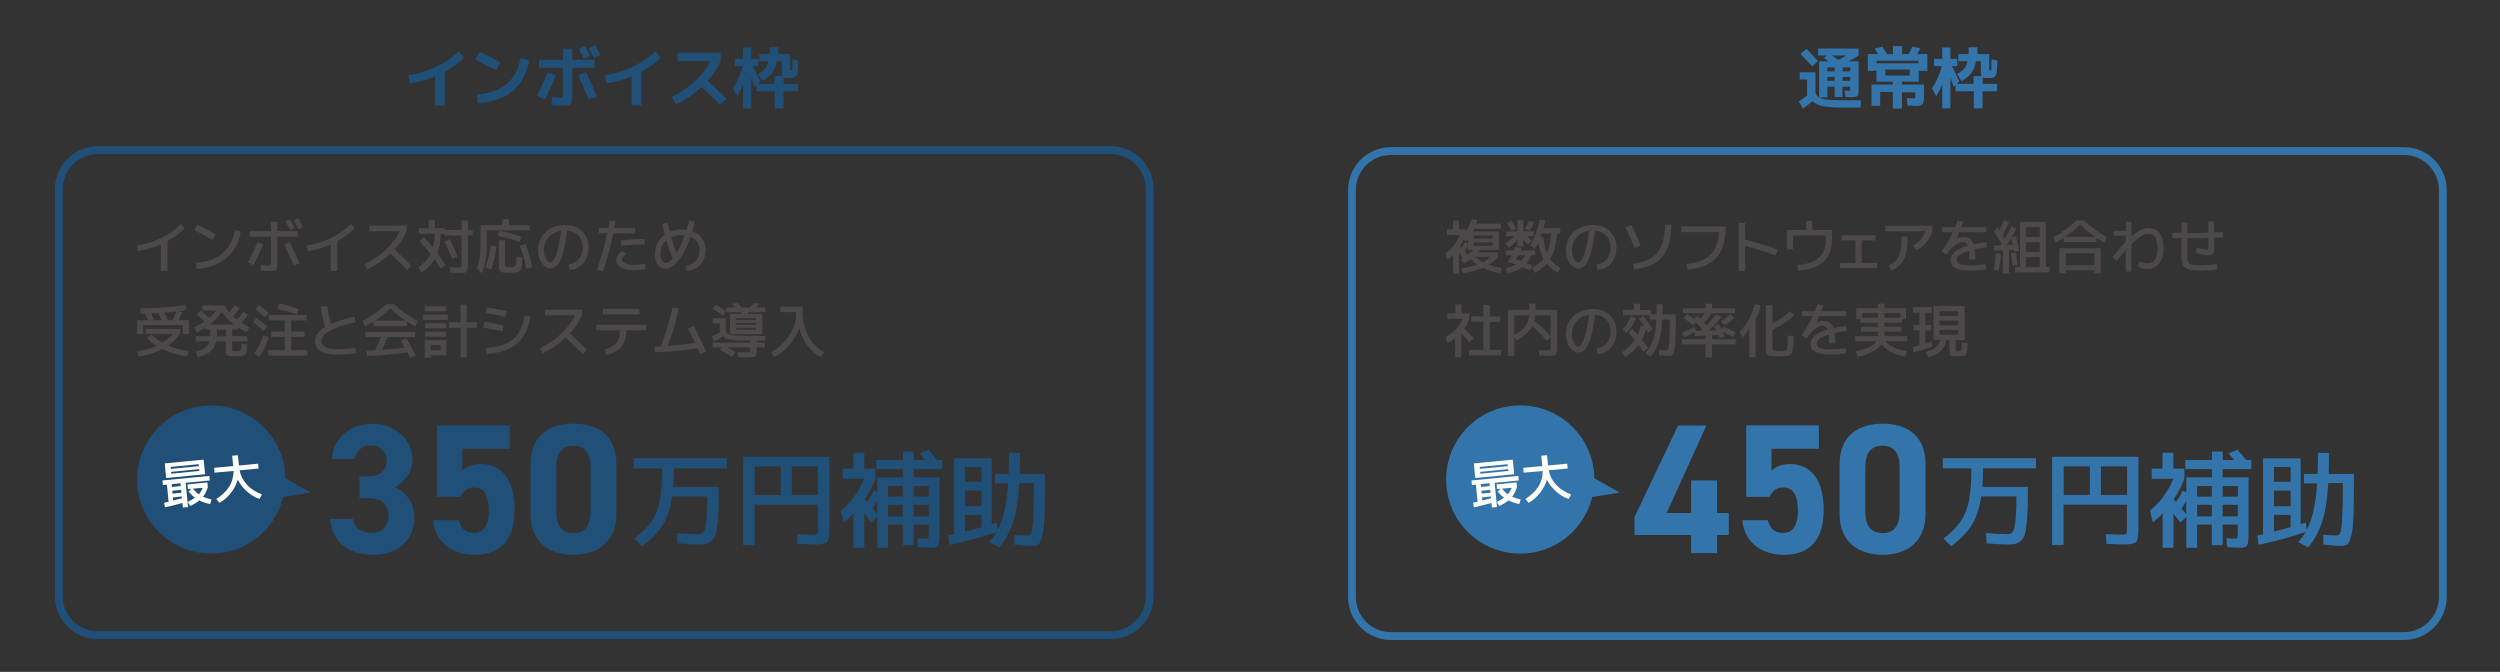 <?xml version="1.0" encoding="UTF-8"?> <svg xmlns="http://www.w3.org/2000/svg" xmlns:xlink="http://www.w3.org/1999/xlink" version="1.1" id="レイヤー_2" x="0px" y="0px" viewBox="0 0 1920 516" style="enable-background:new 0 0 1920 516;" xml:space="preserve"><rect x="0" y="0" width="1920" height="516" fill="#333333" stroke="none"/> <style type="text/css"> .st0{fill:#205078;} .st1{fill:none;stroke:#205078;stroke-width:6;stroke-miterlimit:10;} .st2{fill:none;stroke:#3374AB;stroke-width:6;stroke-miterlimit:10;} .st3{fill:#4C4948;} .st4{fill:#3374AB;} .st5{fill:#FFFFFF;} </style> <path class="st0" d="M238.7,378.3l-19.5-10.9c-0.1-4.1-0.6-8.3-1.6-12.5c-7.4-30.6-38.1-49.3-68.7-42s-49.3,38.1-42,68.7 c7.4,30.6,38.1,49.3,68.7,42c21.4-5.2,37-21.8,41.9-41.9L238.7,378.3z"></path> <path class="st1" d="M853,487.8H75.2c-16.6,0-30-13.4-30-30V145.3c0-16.6,13.4-30,30-30H853c16.6,0,30,13.4,30,30v312.5 C883,474.4,869.6,487.8,853,487.8z"></path> <path class="st2" d="M1846.1,488.5h-777.8c-16.6,0-30-13.4-30-30V146c0-16.6,13.4-30,30-30h777.8c16.6,0,30,13.4,30,30v312.5 C1876.1,475,1862.7,488.5,1846.1,488.5z"></path> <g> <path class="st0" d="M313.7,57.7c7.3-1,14.4-3.1,21.3-6.4c6.9-3.3,12.7-7.3,17.3-11.9l4.2,4.9c-4,4-9,7.6-14.9,10.8v25.8h-7.4V58.6 c-6.3,2.7-12.8,4.5-19.4,5.4L313.7,57.7z"></path> <path class="st0" d="M365.1,45.9l3.3-6.2c5.2,2.5,10.5,5.3,16,8.3l-3.4,6.1C376.4,51.5,371.1,48.8,365.1,45.9z M399.9,44.6l6.5,1.5 c-1.8,10.2-6,18.1-12.4,23.6s-15.4,8.7-26.8,9.7l-1-6.7c10-1,17.6-3.7,23-8.2C394.5,60,398.1,53.4,399.9,44.6z"></path> <path class="st0" d="M420.5,55.7l6.3,2c-2.6,6.7-5.4,12.9-8.2,18.6l-6.1-2.6C415.4,67.8,418.1,61.7,420.5,55.7z M414.1,45.9h18.3 v-8.4h7.1v8.4h17.2V52h-17.2v21.5c0,3.4-0.4,5.6-1.3,6.4c-0.8,0.9-2.9,1.3-6.3,1.3c-2.1,0-4.9-0.2-8.3-0.6l0.5-6.1 c2.9,0.3,5,0.5,6.2,0.5c1,0,1.6-0.1,1.7-0.3c0.2-0.2,0.3-0.9,0.3-2.1V52h-18.3V45.9z M444,57.8l6.1-2.4c2.9,6.1,5.7,12.3,8.3,18.7 l-6.2,2.3C449.8,70.8,447.1,64.5,444,57.8z M453.2,42.9l-4.8,2.3c-1.1-2.2-2.4-4.7-4-7.4l4.9-2.5C450.7,37.9,452,40.5,453.2,42.9z M461.2,42.2l-4.9,2.4c-1.9-3.6-3.2-6.1-4.1-7.6l5-2.5C458.7,37.4,460.1,40,461.2,42.2z"></path> <path class="st0" d="M464.6,57.7c7.3-1,14.4-3.1,21.3-6.4c6.9-3.3,12.7-7.3,17.3-11.9l4.2,4.9c-4,4-9,7.6-14.9,10.8v25.8h-7.4V58.6 c-6.3,2.7-12.8,4.5-19.4,5.4L464.6,57.7z"></path> <path class="st0" d="M520.4,46.9v-6.4h33v6.4c-2.4,5.4-5.7,10.4-10,15.2c5.5,5,10.3,9.5,14.4,13.6l-4.7,4.7c-5-5-9.8-9.5-14.3-13.6 c-6,5.5-12.6,10-19.8,13.3l-3.1-5.7c6.9-3.4,12.9-7.4,17.9-12.1c5-4.7,9-9.8,11.9-15.4H520.4z"></path> <path class="st0" d="M582.3,45.1v5.7h-4.1c2.5,5,4.3,8.9,5.6,11.7l-1.9,1.9h12.9v-6h6c-0.2-0.6-0.4-2.1-0.4-4.5v-6.9h-3.8 c-0.8,6.7-4.5,11.8-11.1,15.3l-3.4-5.5c2.3-1.1,4.1-2.5,5.5-4.2c1.4-1.7,2.2-3.6,2.4-5.6h-6.9v-5.5h7.9v-5.2h6.8v5.2h9v11.9 c0,0.3,0,0.5,0.1,0.6s0.1,0.2,0.2,0.2c0.1,0,0.3,0,0.5,0c0.5,0,0.8-0.4,0.9-1.1c0.1-0.7,0.1-3.2,0.1-7.5l4.4,0.8 c0,1.9-0.1,3.4-0.1,4.4c0,1-0.1,2.1-0.2,3.3c-0.1,1.1-0.2,2-0.3,2.4c-0.1,0.5-0.3,1-0.6,1.5s-0.6,0.9-0.8,1.1 c-0.2,0.2-0.6,0.3-1.3,0.5c-0.6,0.2-1.1,0.3-1.6,0.3c-0.5,0-1.2,0-2.1,0c-2.2,0-3.6-0.1-4.2-0.4v4.9h11.1v5.7h-11.2v13.1h-6.7V70.1 h-14v-4.9l-1.4,1.4c-0.2-0.6-0.6-1.6-1.2-3.2s-1.1-2.8-1.4-3.6v23.4h-6.3V64.7c-1.4,3.6-2.9,6.7-4.6,9.1l-3.2-5.9 c3.6-5.7,6.1-11.4,7.5-17.1h-6v-5.6h6.3v-8.7h6.3v8.7H582.3z"></path> </g> <g> <path class="st3" d="M105.2,188.5c6.4-0.9,12.7-2.8,18.7-5.8c6.1-3,11.1-6.5,15-10.6l2.9,3.3c-3.5,3.6-7.9,6.9-13.2,9.8v22.9h-5.1 v-20.4c-5.9,2.6-11.8,4.3-17.7,5.2L105.2,188.5z"></path> <path class="st3" d="M149.4,176.8l2.2-4.2c5.1,2.5,9.7,4.9,13.9,7.4l-2.4,4.2C158.1,181.3,153.5,178.8,149.4,176.8z M180.4,176.8 l4.5,0.9c-3.1,17.5-14.3,27.1-33.8,28.9l-0.7-4.6c8.8-0.8,15.6-3.3,20.4-7.4S178.8,184.6,180.4,176.8z"></path> <path class="st3" d="M197.7,186.2l4.4,1.5c-2.2,5.4-4.7,10.7-7.5,15.9l-4.3-2C193.1,196.6,195.5,191.5,197.7,186.2z M208.1,181.8 h-16.4v-4.3h16.4v-7.2h5v7.2h15.5v4.3h-15.5v20.4c0,2.6-0.4,4.3-1.1,5c-0.7,0.7-2.3,1-4.9,1c-2.1,0-4.5-0.2-7.2-0.6l0.5-4.2 c2.3,0.3,4.2,0.5,5.7,0.5c1,0,1.5-0.1,1.7-0.3s0.2-0.9,0.2-2.1V181.8z M218.2,187.8l4.4-1.8c2.7,5.4,5.2,10.8,7.4,16.1l-4.4,1.8 C223.2,198.3,220.8,192.9,218.2,187.8z M219.2,170l3.4-1.7c1.3,2.2,2.5,4.4,3.6,6.7l-3.3,1.7C221.8,174.5,220.6,172.3,219.2,170z M225.6,169.3l3.4-1.7c1.4,2.4,2.7,4.7,3.7,6.8l-3.4,1.7C228.5,174.4,227.2,172.1,225.6,169.3z"></path> <path class="st3" d="M235.7,188.5c6.4-0.9,12.7-2.8,18.7-5.8c6.1-3,11.1-6.5,15-10.6l2.9,3.3c-3.5,3.6-7.9,6.9-13.2,9.8v22.9h-5.1 v-20.4c-5.9,2.6-11.8,4.3-17.7,5.2L235.7,188.5z"></path> <path class="st3" d="M283.8,177.6v-4.4h28.5v4.4c-2.1,4.9-5.2,9.6-9.3,14c4.5,4.1,8.9,8.3,13,12.6l-3.3,3.2 c-4.3-4.4-8.7-8.6-12.9-12.6c-5.3,4.9-11.2,9-17.8,12.2l-2.1-3.9c6.4-3.2,11.9-7.1,16.5-11.4c4.6-4.4,8.2-9.1,10.6-14.1H283.8z"></path> <path class="st3" d="M322.2,185.3l3.3-3.1c2.4,2.4,4.8,5,7,7.8c0.7-2.7,1.2-6.2,1.4-10.5h-12.3v-4.2h7.6V169h4.8v6.3h7.6v1.3h12.9 v-7.3h4.9v7.3h3.6v4.2h-3.6v22.3c0,1.6-0.1,2.8-0.2,3.6c-0.1,0.7-0.4,1.4-0.9,1.9c-0.5,0.5-1.2,0.8-1.9,0.9c-0.8,0.1-2,0.1-3.6,0.1 c-2,0-4.4-0.1-7-0.2l-0.3-4.2c2.9,0.1,5.1,0.2,6.4,0.3c1.3,0,2-0.1,2.2-0.3c0.2-0.2,0.4-0.9,0.4-2v-22.3h-13.2v-1.3h-2.8 c-0.2,5.8-1.1,10.8-2.6,14.9c1.9,2.6,4,5.6,6.3,9l-3.5,2.8c-1.5-2.3-3.1-4.7-4.9-7.2c-2.2,3.7-5.5,7.2-9.9,10.2l-2.7-3.9 c4.4-3.2,7.6-6.6,9.5-10.4C327.8,191.3,325,188.1,322.2,185.3z M345.3,183.7c2.3,4.3,4.3,8.8,6,13.5l-4.2,1.7 c-1.7-4.7-3.7-9.1-6-13.2L345.3,183.7z"></path> <path class="st3" d="M406.9,177h-33v11.5c0,9.1-1.4,16.2-4.2,21.3l-3.6-3.9c1.1-2.4,1.9-5.1,2.3-8.2c0.5-3.1,0.7-7.2,0.7-12.4 v-12.3h16.8v-4.6h5v4.6h16V177z M372.9,205.2c1.7-4.6,3.1-10.2,4-16.7l4.4,0.9c-0.9,6.9-2.3,12.8-4.2,17.6L372.9,205.2z M382.2,181.3l1.3-3.9c5.6,0.8,11.2,2.3,16.9,4.6l-1.6,3.9C393.9,183.9,388.3,182.4,382.2,181.3z M387.9,184.6v18.8 c0,0.9,0.2,1.4,0.5,1.6c0.3,0.2,1.4,0.2,3.2,0.2c0.7,0,1.3,0,1.6,0c0.3,0,0.7-0.1,1.1-0.2s0.7-0.2,0.9-0.2c0.1,0,0.3-0.2,0.5-0.6 c0.2-0.4,0.3-0.7,0.4-0.9c0-0.3,0.1-0.8,0.2-1.5s0.2-1.4,0.2-2s0-1.5,0.1-2.7l4.6,0.5c-0.1,1.6-0.1,2.9-0.2,3.8 c0,0.9-0.1,1.8-0.3,2.8c-0.2,1-0.3,1.7-0.5,2.1c-0.1,0.4-0.4,0.9-0.8,1.4c-0.4,0.5-0.8,0.8-1.1,1s-0.9,0.3-1.7,0.5 c-0.8,0.1-1.5,0.2-2.2,0.2c-0.7,0-1.7,0-3,0c-2,0-3.5,0-4.5-0.1s-1.8-0.3-2.4-0.7c-0.6-0.4-1-0.9-1.1-1.5c-0.1-0.6-0.2-1.5-0.2-2.7 v-19.8H387.9z M399.3,188.8l4.4-1.3c2,5.3,3.7,11.2,5.1,17.7l-4.5,1.2C403,200.1,401.4,194.2,399.3,188.8z"></path> <path class="st3" d="M436.7,203c3.5-0.4,6.2-1.8,8-4.1c1.9-2.3,2.8-5.4,2.8-9.2c0-3.5-1.1-6.4-3.3-8.7c-2.2-2.3-5.1-3.6-8.6-3.9 c-0.7,5.8-1.5,10.6-2.5,14.6c-0.9,3.9-2,6.9-3.1,9c-1.2,2-2.3,3.5-3.5,4.3c-1.2,0.8-2.5,1.2-4,1.2c-2.3,0-4.4-1.4-6.4-4.1 s-2.9-6-2.9-9.9c0-5.7,2-10.4,5.9-14c3.9-3.6,9-5.4,15.3-5.4c5.1,0,9.3,1.6,12.6,4.8s5,7.2,5,12.2c0,5.1-1.3,9.2-3.9,12.3 c-2.6,3.1-6.1,4.9-10.5,5.3L436.7,203z M430.9,177.3c-4,0.6-7.2,2.3-9.6,5c-2.4,2.7-3.6,6-3.6,9.9c0,2.5,0.5,4.7,1.6,6.6 c1.1,1.9,2.1,2.8,3.1,2.8c0.5,0,1-0.2,1.5-0.6c0.5-0.4,1.1-1.2,1.7-2.3c0.7-1.1,1.3-2.6,1.9-4.3s1.2-4.1,1.8-7.1 C429.9,184.4,430.4,181.1,430.9,177.3z"></path> <path class="st3" d="M459.9,179.1v-4h7.3c0.5-2.5,0.8-4.4,1.1-5.7l4.5,0.4c-0.1,0.5-0.2,1-0.3,1.7c-0.1,0.6-0.2,1.3-0.4,2 c-0.1,0.7-0.2,1.3-0.3,1.7h16.1v4H471c-2,10.1-4.7,19.9-8,29.3l-4.5-1.1c3.1-9.1,5.7-18.5,7.8-28.3H459.9z M477.9,192.6l3,2.7 c-1.2,1-2,1.7-2.5,2.3c-0.4,0.6-0.7,1.1-0.7,1.6c0,1.2,0.8,2.2,2.4,3c1.6,0.8,3.7,1.2,6.4,1.2c2.8,0,5.8-0.3,9-0.9l0.5,4.1 c-3.2,0.6-6.3,0.9-9.5,0.9c-4,0-7.3-0.7-9.7-2.2s-3.6-3.3-3.6-5.6C473.2,197.4,474.8,195,477.9,192.6z M495.1,187.7 c-6.2,0-12.2,0.4-18.1,1.1l-0.3-4.1c6-0.8,12.1-1.1,18.4-1.1V187.7z"></path> <path class="st3" d="M529.4,169.3l4.3,0.9c-0.7,2.9-1.4,5.3-2,7.3c3.2,1.2,5.7,3.1,7.5,5.6c1.8,2.5,2.7,5.5,2.7,8.8 c0,4.6-1.3,8.3-3.8,11.2c-2.5,2.8-6.1,4.5-10.6,5.1l-1.1-4.1c3.5-0.4,6.2-1.7,8.1-3.8c1.9-2.1,2.9-4.9,2.9-8.3 c0-2.3-0.6-4.3-1.9-6.1c-1.2-1.8-3-3.1-5.2-4c-2.9,8.2-6,14.3-9.5,18.4c-3.4,4.1-6.7,6.1-9.9,6.1c-2.2,0-4.1-1-5.6-3 c-1.5-2-2.3-4.8-2.3-8.4c0-3.1,0.7-6,2-8.5s3.2-4.7,5.6-6.4c-0.6-2-1.2-4.7-2-8.1l4.3-0.9c0.5,2.5,1.1,4.7,1.6,6.8 c2.7-1.1,5.6-1.7,8.8-1.7c1.5,0,2.8,0.1,4.1,0.3C528,174.3,528.7,171.9,529.4,169.3z M511.8,184.5c-3.1,2.7-4.6,6.2-4.6,10.4 c0,2.3,0.4,4,1.2,5.2c0.8,1.2,1.8,1.8,2.9,1.8c1.5,0,3.3-1.1,5.2-3.3C514.7,193.8,513.1,189.1,511.8,184.5z M525.8,180.8 c-0.8-0.1-1.7-0.2-2.6-0.2c-2.7,0-5.3,0.5-7.6,1.5c1.4,5,2.7,9.1,3.8,12.3C521.8,190.9,523.9,186.3,525.8,180.8z"></path> <path class="st3" d="M112.8,259.5l3.6-2.6c2.3,2.4,5,4.5,8.3,6.3c3.3-2,6-4.2,8.1-6.8h-20.8v-3.8h26.2v3.8c-2.4,3.5-5.4,6.5-9,9 c4.9,2.1,10.2,3.5,16,4.4l-1.5,4c-6.8-0.9-13.1-2.8-18.9-5.7c-5.1,2.7-11.1,4.6-18,5.7l-1.5-4c5.3-0.7,10.3-2.1,15-4.2 C117.4,263.8,114.9,261.8,112.8,259.5z M140.3,249.6h-30.3v6.9h-4.7v-10.6h8.5c-0.8-1.8-1.6-3.5-2.5-5.1h-3.3l-0.5-4 c14.5,0,26-0.9,34.7-2.8l1.1,4c-2.2,0.5-4.4,0.8-6.5,1.1l3,0.7c-0.8,2.2-1.7,4.2-2.6,6.1h7.9v10.6h-4.7V249.6z M124.1,245.9 c-0.9-2-1.7-3.8-2.5-5.4c-2.4,0.1-4.2,0.2-5.6,0.2c0.8,1.5,1.6,3.2,2.4,5.2H124.1z M132.5,245.9c1.1-2.2,2.1-4.4,2.9-6.6 c-3.1,0.4-6.2,0.7-9.2,0.9c0.9,1.8,1.8,3.7,2.6,5.7H132.5z"></path> <path class="st3" d="M161.8,253.1h-4.1v-1.5c-1.9,1.3-4.1,2.6-6.5,3.8l-2-4c2.9-1.5,5.5-3,7.9-4.6c-1.8-1.7-3.9-3.5-6.1-5.4 l3.2-3.1c2.1,1.8,4.2,3.7,6.5,5.8c2.1-1.7,3.8-3.6,5.3-5.6h-10.5v-3.9h17c0.8,1.6,2,3.4,3.5,5.2c1.5-1.7,3-3.5,4.4-5.4l3.6,2.3 c-1.7,2.4-3.4,4.5-5.1,6.2c1.1,1.1,2.2,2,3.1,2.6c2-2.1,3.6-4.1,5-6.1l3.6,2.2c-1.5,2.1-3.2,4.1-5.1,6.2c1.9,1.2,3.9,2.4,6,3.5 l-2,4c-2.1-1.1-4.2-2.3-6.4-3.8v1.4h-4.7v5.3H190v4h-11.6v6.2c0,0.6,0.1,1,0.4,1.1c0.3,0.1,1.2,0.2,2.6,0.2c0.7,0,1.3,0,1.6,0 c0.3,0,0.7-0.1,1-0.3c0.4-0.2,0.6-0.3,0.7-0.4c0.1-0.1,0.2-0.5,0.3-1c0.1-0.6,0.2-1.1,0.2-1.6c0-0.5,0.1-1.3,0.1-2.4l4.6,0.5 c-0.1,1.3-0.1,2.2-0.2,2.9c0,0.7-0.1,1.4-0.3,2.2s-0.3,1.3-0.4,1.7c-0.1,0.3-0.3,0.7-0.7,1.1c-0.4,0.4-0.8,0.6-1.1,0.7 c-0.3,0.1-0.9,0.2-1.6,0.3c-0.8,0.1-1.5,0.2-2.1,0.2c-0.6,0-1.6,0-2.8,0c-2.3,0-3.9-0.1-4.9-0.3s-1.6-0.5-1.9-0.9 c-0.3-0.4-0.5-1.1-0.5-2.1v-8.1h-7.4c-0.7,3.2-2.2,5.7-4.5,7.7c-2.3,2-5.5,3.4-9.6,4.4l-1.7-4.2c3-0.7,5.4-1.7,7.1-3 c1.7-1.3,2.9-2.9,3.5-4.9h-10.4v-4h11c0-0.1,0-0.3,0-0.6c0-0.2,0-0.4,0-0.6V253.1z M179.6,249.2c-3.7-3-6.8-6.2-9.2-9.7 c-2.4,3.5-5.5,6.7-9.2,9.7H179.6z M166.6,258.4h6.9v-5.3h-6.9v4.5V258.4z"></path> <path class="st3" d="M202.4,254.3c-2.5-2.4-5.3-4.7-8.2-6.9l2.8-3.3c3.1,2.2,5.8,4.5,8.3,6.8L202.4,254.3z M206.3,259.1 c-1.7,5.7-4,10.6-7,15l-3.9-2.6c2.8-4.3,5.1-9,6.8-14L206.3,259.1z M196.1,237.5l2.8-3.3c3,2.2,5.5,4.2,7.4,6.1l-2.8,3.3 C201.4,241.6,198.9,239.6,196.1,237.5z M223.7,268.9h12.4v4.2H206v-4.2h12.7v-10.2h-10.5v-4.1h10.5v-8.5h-12.2v-4.2h29v4.2h-11.8 v8.5h10.2v4.1h-10.2V268.9z M213.1,237.3l1.4-4.1c4.8,0.8,9.8,2.3,14.9,4.4l-1.6,4.1C223.3,239.7,218.3,238.3,213.1,237.3z"></path> <path class="st3" d="M246.3,235.7l4.9-0.7c0.8,4.9,1.8,9.5,2.9,13.8c4.6-2,10.7-3.9,18.2-5.7l0.9,4.3c-8.8,2-15.4,4.2-19.7,6.6 c-4.4,2.4-6.6,5-6.6,7.6c0,4.3,4,6.5,11.9,6.6c4.4,0,9.1-0.4,14.2-1.2l0.5,4.3c-5.1,0.7-10,1.1-14.7,1.1c-5.6,0-9.8-0.9-12.6-2.7 c-2.9-1.8-4.3-4.4-4.3-7.9c0-4,2.6-7.6,7.7-10.7C248.2,246.1,247.2,241,246.3,235.7z"></path> <path class="st3" d="M312.5,246.9v3.5h-25.7v-3.5c-2.3,1.4-4.4,2.7-6.4,3.7l-2-4c6.8-3.7,13-8,18.3-12.9h5.9 c5.3,4.8,11.5,9.1,18.3,12.9l-2,4C317,249.6,314.8,248.3,312.5,246.9z M312.1,259.9c2.4,4.1,4.8,8.4,7.2,13.1l-4.2,1.9 c-0.2-0.4-0.6-1.1-1.1-2c-0.5-0.9-0.9-1.7-1.2-2.2c-11,1.5-21.3,2.4-31,2.7l-0.2-4c2.9-0.1,5-0.2,6.4-0.4c1.8-3.5,3.4-6.9,4.6-10.1 h-12.1v-4h38.3v4h-21c-1.3,3.2-2.7,6.4-4.4,9.7c5.7-0.4,11.4-1,17.4-1.7c-0.9-1.6-1.8-3.3-2.9-5.2L312.1,259.9z M311.7,246.4 c-4.2-2.7-8.2-5.9-12-9.5c-3.8,3.6-7.9,6.8-12,9.5H311.7z"></path> <path class="st3" d="M325,245.7v-4.1h18.9v4.1H325z M326.2,239.1v-3.9h16.4v3.9H326.2z M330.8,272.9v1.8h-4.6v-13.5h16.6v11.7 H330.8z M326.6,252.1v-3.9h16v3.9H326.6z M326.6,258.6v-3.9h16v3.9H326.6z M330.8,269h7.6V265h-7.6V269z M366.3,247.5v4.3h-7.8 v22.6h-4.8v-22.6h-8.9v-4.3h8.9v-13.6h4.8v13.6H366.3z"></path> <path class="st3" d="M372,247.1c4.1,0.7,9,1.7,14.8,2.9l-0.9,4.4c-5.5-1.1-10.4-2-14.8-2.8L372,247.1z M403,242.2l4.5,0.7 c-1.7,9.5-5.1,16.5-10.3,20.9c-5.2,4.5-13,7.2-23.4,8.1l-0.7-4.5c9.5-0.8,16.5-3.1,21-6.9C398.5,256.8,401.5,250.7,403,242.2z M374,236.1c4.3,0.7,9.4,1.7,15.3,2.8l-0.9,4.4c-5.9-1.2-11.1-2.2-15.3-2.9L374,236.1z"></path> <path class="st3" d="M418.5,242.1v-4.4H447v4.4c-2.1,4.9-5.2,9.6-9.3,14c4.5,4.1,8.9,8.3,13,12.6l-3.3,3.2 c-4.3-4.4-8.7-8.6-12.9-12.6c-5.3,4.9-11.2,9-17.8,12.2l-2.1-3.9c6.4-3.2,11.9-7.1,16.5-11.4c4.6-4.4,8.2-9.1,10.6-14.1H418.5z"></path> <path class="st3" d="M457.9,249.4h38.3v4.3h-15.1c0,5.3-1.3,9.4-3.7,12.5c-2.5,3-6.4,5.2-11.8,6.5l-1.4-4.3c4.3-1.1,7.4-2.8,9.2-5 c1.8-2.2,2.7-5.4,2.7-9.7h-18.2V249.4z M463.1,241.5v-4.3h28v4.3H463.1z"></path> <path class="st3" d="M516.6,236l4.8,0.9c-2.3,10.1-5.1,19.7-8.6,28.8c7.6-0.6,14.6-1.4,21-2.4c-2.2-4.6-4-8.2-5.4-11l4.4-2 c3.4,6.7,6.5,13.2,9.4,19.6l-4.5,1.9c-0.2-0.4-0.5-1.1-0.9-2.1c-0.5-1-0.8-1.7-1.1-2.2c-11.6,1.7-22.5,2.8-32.7,3.1l-0.2-4.3 c1,0,2.5-0.1,4.7-0.3C511.1,256.5,514.1,246.5,516.6,236z"></path> <path class="st3" d="M547.3,244.4h10.1v10c0.7,1.1,1.6,1.8,2.6,2.3c1,0.5,2.6,0.8,4.8,1s5.6,0.3,10.2,0.3h12.9l-0.2,3.6h-6.6v1.5 h6.3v3.7h-6.3v1.6c0,2.8-0.3,4.6-1,5.2c-0.6,0.6-2.5,0.9-5.5,0.9c-1.1,0-3.7-0.1-7.9-0.2l-0.2-3.9c3.1,0.1,5.5,0.2,7.3,0.2 c1.1,0,1.8-0.1,2-0.3c0.2-0.2,0.3-0.8,0.3-1.9v-1.6h-17.6c2.1,1.1,4.2,2.4,6.3,3.8l-2.4,3.6c-3-2-6.1-3.8-9.3-5.4l1.3-2h-7.1v-3.7 h28.9v-1.5h-1.5c-6.3,0-10.7-0.2-13.4-0.7c-2.6-0.4-4.6-1.3-5.9-2.7c-1.9,1.5-4.3,2.9-7,4.2l-1.8-3.9c2.3-1.1,4.4-2.2,6.2-3.4v-6.7 h-5.5V244.4z M557.5,239.2l-2.3,3.1c-2.1-1.5-4.6-3.2-7.7-5.1l2.3-3.2C552.8,235.8,555.3,237.5,557.5,239.2z M557.8,239.8v-3.6h6.9 c-0.7-0.9-1.4-1.9-2.3-2.8l4.3-0.7c1.1,1.1,2,2.3,2.9,3.5h6.5c1-1.2,1.9-2.3,2.5-3.4l4.6,0.5c-0.6,0.9-1.3,1.8-2.1,2.9h6.7v3.6 h-12.9c-0.2,0.6-0.4,1-0.6,1.3h11.2v15.5h-20.3h-4.6v-15.5h8.6l0.7-1.3H557.8z M580.7,245.8v-1.5h-15.6v1.5H580.7z M565.2,249.5 h15.6V248h-15.6V249.5z M565.2,253.2h15.6v-1.5h-15.6V253.2z"></path> <path class="st3" d="M599.2,235.4h17.2v4.1c0,6.8,1.5,13,4.4,18.6c3,5.6,7,9.7,12,12.4l-2.6,3.7c-3.6-1.8-6.9-4.7-9.8-8.6 c-2.9-3.9-5.1-8.3-6.6-13.2c-1.8,4.7-4.4,9-7.8,12.9c-3.4,3.9-7.2,6.8-11.4,8.9l-2.6-3.7c5.7-3,10.4-7.2,14-12.7 c3.6-5.5,5.4-11,5.4-16.5v-1.6h-12.2V235.4z"></path> </g> <g> <path class="st3" d="M1120.4,176.2h5.1v2.1c2-3.1,3.6-6.5,4.8-10l4.4,0.7c-0.2,0.8-0.5,1.7-0.9,2.8h18.9v3.9h-20.5 c-0.3,0.7-0.6,1.3-1,2h20.1v14.3h-14.9c-0.4,0.6-0.9,1.2-1.4,1.8h15.4v3.5c-1.7,2.2-4,4.2-6.9,6c2.7,1,6,1.9,9.9,2.7l-1.3,3.9 c-4.7-0.9-9.1-2.4-13.1-4.3c-4.3,1.8-9.4,3.3-15.3,4.3l-1.5-3.8c4.9-0.7,9.1-1.7,12.5-2.8c-2-1.3-3.8-2.7-5.3-4.2 c-1.8,1.3-3.5,2.4-5.2,3.3l-2.4-3.3c0.2-0.1,0.7-0.4,1.7-0.9c-0.8-1-1.8-2.3-3-3.8V210h-4.6v-14.2c-1.3,1.3-2.8,2.5-4.4,3.6 l-1.3-4.9c5-3.6,8.6-8.3,10.7-14h-9.6v-4.3h4.6v-6.8h4.6V176.2z M1127.3,183.6c-0.3,0.4-0.8,1-1.5,1.8l-1.8-1.4 c-1,2.2-1.9,3.9-2.7,5.1c0.5,0.5,0.8,1,1.1,1.3c1.1-1.6,2-3.1,2.8-4.6l2.1,1V183.6z M1131.1,191.9h-3.8v-2.6 c-0.7,1.2-1.6,2.5-2.5,3.8c0.8,1,1.5,1.8,2,2.6C1128.5,194.6,1129.9,193.3,1131.1,191.9z M1131.7,183.2h14.7v-2.3h-14.7V183.2z M1131.7,186.2v2.5h14.7v-2.5H1131.7z M1139,201.3c2.3-1.1,4.2-2.5,5.7-4.1h-11.6C1134.7,198.8,1136.7,200.1,1139,201.3z"></path> <path class="st3" d="M1165.5,169.1h4.5v8.6h8v3.7h-5.4c1,0.9,2.3,2,3.7,3.5l-2.7,3.1c-1.2-1.4-2.4-2.7-3.7-4.1v5.1h-4.5v-5.1 c-1.9,2.4-4.2,4.6-6.8,6.5l-2.6-3.3c2.8-1.9,5.1-3.8,7-5.7h-6.3v-3.7h8.7V169.1z M1156.5,196v-3.7h6.2c0-0.1,0.4-1,1-2.7l4.8,0.5 c-0.2,0.5-0.4,1.2-0.8,2.2h11.4v3.7h-3.2c-0.7,2.2-1.8,4.2-3.3,6.1c1.1,0.5,2.5,1.1,4.3,2l-2,3.7c-2.3-1.2-4.1-2.1-5.5-2.7 c-3.1,2.4-7,3.9-11.6,4.6l-1.3-3.9c3.3-0.5,6-1.4,8.2-2.6c-2-0.7-4.3-1.4-6.7-2c1.2-1.8,2.2-3.5,3.1-5.2H1156.5z M1157.3,171.2 l3.5-1.7c1.3,2,2.5,4,3.5,6.2l-3.5,1.7C1159.6,175,1158.4,172.9,1157.3,171.2z M1168.3,200.4c1.2-1.3,2.2-2.7,2.9-4.4h-5.2 c-0.4,0.8-1,1.9-1.8,3.1C1165.5,199.4,1166.9,199.9,1168.3,200.4z M1171.2,175.7c1.4-2.2,2.6-4.3,3.3-6.3l3.7,1.5 c-0.9,2.1-2,4.3-3.5,6.5L1171.2,175.7z M1175.1,188.6c3.2-5.2,5.7-11.8,7.5-19.9l4.2,0.5c-0.4,2-0.8,4-1.3,6h12.8v4.2h-2.5 c-0.7,8.6-2.5,15.1-5.2,19.6c1.8,2.5,4.4,4.8,7.7,6.8l-2,3.7c-3.5-2.1-6.3-4.4-8.3-6.9c-2.3,2.5-5.3,4.8-9.1,6.9l-2.4-3.7 c4-2.2,6.9-4.6,8.9-7.1c-1.7-3.2-3.1-7.4-4-12.5c-0.8,1.7-1.6,3.3-2.6,4.8L1175.1,188.6z M1188,194.3c1.6-3.5,2.8-8.5,3.3-15h-7.2 c-0.2,0.7-0.6,1.8-1.1,3.1l2.2-0.4C1185.8,187.1,1186.8,191.2,1188,194.3z"></path> <path class="st3" d="M1226.1,203c3.5-0.4,6.2-1.8,8-4.1c1.9-2.3,2.8-5.4,2.8-9.2c0-3.5-1.1-6.4-3.3-8.7c-2.2-2.3-5.1-3.6-8.6-3.9 c-0.7,5.8-1.5,10.6-2.5,14.6c-0.9,3.9-2,6.9-3.1,9c-1.2,2-2.3,3.5-3.5,4.3c-1.2,0.8-2.5,1.2-4,1.2c-2.3,0-4.4-1.4-6.4-4.1 s-2.9-6-2.9-9.9c0-5.7,2-10.4,5.9-14c3.9-3.6,9-5.4,15.3-5.4c5.1,0,9.3,1.6,12.6,4.8s5,7.2,5,12.2c0,5.1-1.3,9.2-3.9,12.3 c-2.6,3.1-6.1,4.9-10.5,5.3L1226.1,203z M1220.4,177.3c-4,0.6-7.2,2.3-9.6,5c-2.4,2.7-3.6,6-3.6,9.9c0,2.5,0.5,4.7,1.6,6.6 c1.1,1.9,2.1,2.8,3.1,2.8c0.5,0,1-0.2,1.5-0.6c0.5-0.4,1.1-1.2,1.7-2.3c0.7-1.1,1.3-2.6,1.9-4.3s1.2-4.1,1.8-7.1 S1219.9,181.1,1220.4,177.3z"></path> <path class="st3" d="M1248.4,174.8l4.6-1.9c2.4,4.9,4.8,10.1,7.1,15.6l-4.7,1.8C1253.6,185.9,1251.2,180.7,1248.4,174.8z M1278.9,172.4l4.8,0.3c-0.2,5.8-0.9,10.6-2,14.6c-1.1,3.9-2.8,7.3-5.1,10c-2.3,2.7-5.2,4.9-8.7,6.4c-3.5,1.5-7.8,2.6-12.9,3.4 l-0.9-4.4c4.6-0.7,8.4-1.8,11.3-3.1c3-1.3,5.4-3.1,7.4-5.5c2-2.4,3.4-5.3,4.4-8.7C1278.1,181.9,1278.7,177.6,1278.9,172.4z"></path> <path class="st3" d="M1291.2,173.9h34.1v0.9c0,10.2-2.4,17.9-7.1,23.1c-4.7,5.2-12.1,8.3-22.2,9.3l-0.9-4.4 c8.3-0.9,14.4-3.2,18.4-7.1s6.2-9.7,6.7-17.4h-29V173.9z"></path> <path class="st3" d="M1335.3,171.2h5v12.9c8.2,1.9,16.5,4.5,24.9,7.6l-1.6,4.5c-7.9-2.9-15.7-5.3-23.3-7.2v19.2h-5V171.2z"></path> <path class="st3" d="M1372.7,176.6h14.4v-7h4.7v7h15.1v7.9c0,7.1-2.2,12.6-6.6,16.6c-4.4,4-10.9,6.2-19.4,6.7l-0.6-4.3 c14.5-0.9,21.8-7.2,21.8-18.9v-3.7h-25v10.5h-4.6V176.6z"></path> <path class="st3" d="M1414.3,180.7h26.2v4h-10.7v17.2h11.8v4h-28.4v-4h11.8v-17.2h-10.7V180.7z"></path> <path class="st3" d="M1447.9,177.6v-4.2h36.1v4.2c-0.9,3.1-2.4,5.9-4.6,8.5c-2.2,2.6-4.8,4.7-7.8,6.3l-2.6-3.8 c5-2.7,8.3-6.4,9.8-11.1H1447.9z M1460.4,181.6h4.7c0,5.2-0.4,9.5-1.2,12.9c-0.8,3.3-2.1,6-3.9,8.1c-1.8,2.1-4.3,3.8-7.4,5.2 l-2.2-3.9c2.6-1.1,4.6-2.6,6-4.3c1.4-1.7,2.5-4,3.1-6.8C1460.1,189.9,1460.4,186.2,1460.4,181.6z"></path> <path class="st3" d="M1503.4,169.3l4.4,1c-0.7,1.8-1.2,3.2-1.5,4.2h19.2v3.9h-20.8c-0.5,1.2-1.2,2.8-2,4.8l0,0 c2-0.8,3.8-1.2,5.4-1.2c3.8,0,6.3,1.9,7.6,5.6c2.9-0.6,6.2-1.2,9.9-1.7l0.4,3.9c-3.8,0.5-7,1-9.4,1.6c0.3,2.3,0.5,4.9,0.5,7.9h-4.8 c0-2.7-0.1-4.9-0.2-6.7c-6.2,1.9-9.2,4.2-9.2,6.7c0,0.7,0.1,1.4,0.4,1.9c0.3,0.5,0.8,1,1.5,1.4c0.7,0.4,1.9,0.8,3.4,1 c1.5,0.2,3.4,0.3,5.7,0.3c3,0,6.7-0.3,11.2-1l0.4,4c-3.6,0.6-7.5,0.9-11.6,0.9c-5.6,0-9.6-0.6-12.1-1.9c-2.5-1.3-3.7-3.4-3.7-6.2 c0-4.7,4.4-8.4,13.1-11.1c-0.4-1.1-1-1.8-1.6-2.2c-0.6-0.4-1.4-0.6-2.4-0.6c-1.6,0-3.5,0.8-5.7,2.5c-2.2,1.7-4.4,4.1-6.6,7.2 l-3.8-2.4c3.6-4.9,6.5-9.8,8.7-14.7h-8.3v-3.9h9.9C1502.3,172.6,1502.9,170.9,1503.4,169.3z"></path> <path class="st3" d="M1532.8,194.5l3.9,0.4c-0.3,4.3-0.8,8.6-1.7,12.9l-3.8-0.7C1532,202.8,1532.5,198.6,1532.8,194.5z M1531.5,178 l2.4-3.9c0.4,0.5,0.9,1.4,1.7,2.6c1.2-2.4,2.4-4.9,3.5-7.7l3.8,1.7c-1.5,3.4-3.1,6.7-4.8,9.9c0.2,0.4,0.5,0.9,0.9,1.5 c0.4,0.6,0.6,1,0.7,1.2c1.9-3.1,3.6-6.2,5.2-9.4l3.5,1.9c-1.2,2.4-2.4,4.6-3.5,6.5l3.2-0.8c1.1,3.7,2,7.5,2.7,11.1l-3.8,0.7 c0-0.2-0.1-0.4-0.2-0.8c-0.1-0.4-0.1-0.6-0.2-0.7l-3.7,0.2v18h-4.7v-17.8l-6.6,0.4l-0.2-3.9l4.8-0.2c0.1-0.2,0.3-0.4,0.5-0.7 s0.3-0.6,0.5-0.7C1535.6,184.2,1533.6,181.2,1531.5,178z M1545.7,187.9c-0.5-1.9-0.9-3.6-1.3-5c-1.4,2.3-2.4,4.1-3.2,5.2 L1545.7,187.9z M1549.4,203.4l-3.8,0.4c-0.2-3.2-0.6-6.3-1.1-9.4l3.7-0.5C1548.6,196.4,1549,199.6,1549.4,203.4z M1574.1,209.2 h-26.7v-4.1h4v-34.7h19.8v34.7h2.9V209.2z M1555.9,182h10.6v-7.6h-10.6V182z M1555.9,186v7.5h10.6V186H1555.9z M1555.9,197.5v7.7 h10.6v-7.7H1555.9z"></path> <path class="st3" d="M1577,182.2c6.8-3.7,12.6-8,17.6-12.9h5.9c5,4.9,10.9,9.2,17.6,12.9l-2,4c-2.4-1.3-4.4-2.5-6-3.5v3.2h-25.2 v-3.2c-1.6,1-3.6,2.2-6,3.5L1577,182.2z M1586.6,207.6v2.3h-4.9v-19.3h31.6v19.3h-4.9v-2.3H1586.6z M1586.1,181.9h23 c-4-2.7-7.8-5.8-11.5-9.5C1593.9,176.1,1590.1,179.2,1586.1,181.9z M1608.5,203.8v-9.2h-21.9v9.2H1608.5z"></path> <path class="st3" d="M1623.5,177.3h9.2v-7h4.3v11.3c2.6-2.4,5-4,7-5c2-0.9,4-1.4,6-1.4c3.9,0,6.8,1.3,8.7,3.9 c1.9,2.6,2.8,6.6,2.8,12.2c0,4.8-1.1,8.6-3.4,11.3c-2.3,2.7-5.4,4-9.2,4c-2.6,0-5-0.6-7.2-1.8l1.5-4c2,0.9,4,1.4,5.8,1.4 c2.5,0,4.5-0.9,5.9-2.8c1.4-1.9,2.1-4.6,2.1-8.1c0-4.2-0.6-7.2-1.7-9s-2.9-2.7-5.5-2.7c-1.7,0-3.5,0.6-5.5,1.8 c-2,1.2-4.4,3.2-7.4,6.2v21h-4.3v-16.5c-2.1,2.3-4.4,5.1-7,8.2l-3.2-2.9c4.1-5.1,7.5-9,10.2-11.7v-4.7h-9.2V177.3z"></path> <path class="st3" d="M1675.4,171h4.5v8.1c7.2-0.1,12.5-0.2,16.1-0.4v-8.8h4.4v8.6c1.5-0.1,3.7-0.2,6.7-0.3l0.2,4.1 c-3,0.1-5.3,0.2-6.8,0.2v7.5c0,2.3-0.3,3.9-1,4.8c-0.7,0.9-1.9,1.3-3.7,1.3c-1,0-2.6-0.2-4.7-0.6c-2.1-0.4-3.7-0.8-4.9-1.2l1.1-4.2 c1.2,0.4,2.6,0.7,4.3,1.1s2.8,0.5,3.3,0.5c0.6,0,1-0.1,1-0.3c0.1-0.2,0.1-1,0.1-2.2v-6.5c-3.6,0.1-9,0.3-16.1,0.4v13.8 c0,1.6,0.1,2.8,0.3,3.6c0.2,0.8,0.7,1.5,1.5,2c0.8,0.5,1.7,0.9,2.9,1c1.2,0.1,2.9,0.2,5.2,0.2c4.6,0,8.9-0.3,12.7-0.9l0.4,4.1 c-4.1,0.6-8.5,0.9-13.1,0.9c-3,0-5.5-0.2-7.2-0.5c-1.8-0.3-3.2-0.9-4.4-1.8s-1.9-2-2.2-3.3c-0.4-1.4-0.6-3.2-0.6-5.5v-13.8 c-0.8,0-2,0-3.5,0c-1.6,0-2.7,0-3.5,0v-4.1c0.8,0,1.9,0,3.5,0s2.8,0,3.6,0V171z"></path> <path class="st3" d="M1122.4,240.6h6.1v4.3c-1.2,2.8-2.5,5.3-4,7.4c3.2,3.1,5.6,5.6,7.4,7.5l-3.2,3.1c-1.9-2.2-4-4.4-6.4-6.7v18.2 h-4.8v-14.9c-1.8,1.6-3.9,3-6.1,4.2l-1.1-5c6.1-3.4,10.4-8,13-13.8h-11.7v-4.3h6.1v-6.8h4.8V240.6z M1144.2,268.7h8.7v4.3h-24.8 v-4.3h11.2v-21.6h-9.4V243h9.4v-8.8h4.9v8.8h8v4.2h-8V268.7z"></path> <path class="st3" d="M1174.4,233.2h4.8v4.8h16.6v28.8c0,3-0.3,4.8-1,5.5c-0.7,0.7-2.5,1-5.4,1c-0.5,0-2.9-0.1-7.2-0.2l-0.3-4.2 c3.2,0.1,5.4,0.2,6.6,0.2c1.2,0,2-0.1,2.2-0.3s0.3-0.9,0.3-2.1v-7.4l-3.4,2.3c-3.5-4.6-7.2-8.3-11-10.9c-2.3,4.2-6.1,7.7-11.5,10.6 l-2.1-2.6v14.8h-4.9V238h16.3V233.2z M1163,257.1c3.6-1.8,6.3-3.9,8.1-6.2s2.9-5.2,3.2-8.6H1163V257.1z M1178.2,246.7 c4.7,3.2,9,7.1,12.7,11.8v-16.3h-11.9C1179,243.9,1178.7,245.4,1178.2,246.7z"></path> <path class="st3" d="M1226.1,267.5c3.5-0.4,6.2-1.8,8-4.1c1.9-2.3,2.8-5.4,2.8-9.2c0-3.5-1.1-6.4-3.3-8.7c-2.2-2.3-5.1-3.6-8.6-3.9 c-0.7,5.8-1.5,10.6-2.5,14.6c-0.9,3.9-2,6.9-3.1,9c-1.2,2-2.3,3.5-3.5,4.3c-1.2,0.8-2.5,1.2-4,1.2c-2.3,0-4.4-1.4-6.4-4.1 s-2.9-6-2.9-9.9c0-5.7,2-10.4,5.9-14c3.9-3.6,9-5.4,15.3-5.4c5.1,0,9.3,1.6,12.6,4.8s5,7.2,5,12.2c0,5.1-1.3,9.2-3.9,12.3 c-2.6,3.1-6.1,4.9-10.5,5.3L1226.1,267.5z M1220.4,241.8c-4,0.6-7.2,2.3-9.6,5c-2.4,2.7-3.6,6-3.6,9.9c0,2.5,0.5,4.7,1.6,6.6 c1.1,1.9,2.1,2.8,3.1,2.8c0.5,0,1-0.2,1.5-0.6c0.5-0.4,1.1-1.2,1.7-2.3c0.7-1.1,1.3-2.6,1.9-4.3s1.2-4.1,1.8-7.1 S1219.9,245.5,1220.4,241.8z"></path> <path class="st3" d="M1250.6,255.5l3-3c1,1,2.4,2.5,4.2,4.5c1-2.2,1.8-4.6,2.4-7.2l2.4,0.6c-1.3-2.1-2.7-4-4.1-5.7l3.7-2.1 c2.6,3.3,4.9,6.8,6.9,10.3l-3.5,2.7c-0.2-0.3-0.4-0.8-0.8-1.4s-0.6-1-0.7-1.2c-0.7,2.7-1.8,5.3-3.2,7.8c1.8,2.2,3.4,4.4,4.8,6.5 l-3.6,3c-1.1-1.7-2.3-3.5-3.8-5.5c-2.8,3.9-6.2,7-10.2,9.4l-2.4-3.8c4-2.5,7.3-5.6,9.7-9.3C1254.1,259.4,1252.5,257.5,1250.6,255.5 z M1246.1,253c2.9-3.1,5.1-6.6,6.5-10.3l3.8,1.7c-1.7,4.3-4.1,8.1-7.2,11.3L1246.1,253z M1259.5,238.1h8.6v3.3h4.1 c0.1-1.6,0.1-4.1,0.1-7.7h4.6c0,3.5,0,6.1-0.1,7.7h10.3c0,4,0,7.3-0.1,10.1c0,2.8-0.1,5.4-0.2,7.7s-0.2,4.2-0.3,5.7 c-0.1,1.5-0.3,2.8-0.6,3.9s-0.5,2-0.7,2.5c-0.2,0.6-0.6,1-1,1.4s-0.9,0.6-1.3,0.6c-0.4,0.1-1,0.1-1.7,0.1c-1.4,0-3.7-0.2-7-0.5 l0-4.2c2.1,0.3,3.9,0.4,5.4,0.4c0.7,0,1.3-0.4,1.6-1.3c0.4-0.9,0.6-3,0.9-6.5c0.2-3.5,0.3-8.8,0.3-15.9h-5.8 c-0.4,7.4-1.4,13.3-2.8,17.6s-3.7,8-6.6,11.1l-3.5-3.3c2.7-2.9,4.6-6.2,5.9-9.8c1.3-3.6,2.1-8.8,2.4-15.6h-4.9v-3.3h-20.6v-4.1h8.3 v-4.7h4.8V238.1z"></path> <path class="st3" d="M1291.8,255.4c3.7-1.4,6.8-2.8,9.4-4.4l1.7,3.3l3.1-0.1c0.1-0.1,0.4-0.4,0.7-0.7c0.3-0.3,0.6-0.6,0.8-0.7 c-1.2-1.3-2.9-3.1-5.1-5.3l-2.2,2.4c-2-1.9-4.4-3.8-7.2-5.7l2.6-3.1c1.7,1.2,3.4,2.5,5.1,3.9l3-2.4c0.5,0.4,1.2,1.2,2.2,2.2 c1.1-1.1,2.3-2.5,3.5-4.2h-17v-3.8h17.5v-3.5h5v3.5h17.5v3.8h-17.5c-1.9,2.4-3.9,4.8-6.2,7.2c0.5,0.4,1.1,1.1,1.9,2 c2.7-2.8,5.2-5.5,7.4-8.2l4.1,1.9c-3,3.6-6.3,7.1-9.8,10.5l5.8-0.3c-0.9-1.5-1.5-2.6-1.9-3.2l3.8-1.5c0.5,0.8,1.3,2.2,2.4,4.1 l1.1-2.1c3.6,1.3,6.7,2.8,9.4,4.4l-2,3.6c-2.3-1.5-4.9-2.8-7.7-3.9c0.7,1.6,1.2,2.7,1.5,3.4l-3.9,1.1c-0.2-0.5-0.5-1.3-1-2.4 l-5,0.3v3h18.2v4h-18.2v10h-5v-10h-18.2v-4h18.2v-2.7l-8.4,0.4l-0.2-2.9c-2.3,1.3-4.9,2.6-7.8,3.7L1291.8,255.4z M1324.5,249.9 l-2.8-2.9c2.7-1.9,5.1-3.9,7.2-5.8l2.9,2.9C1330,246,1327.5,248,1324.5,249.9z"></path> <path class="st3" d="M1348.3,245.8v28.6h-4.9v-21.6c-1.7,2.6-3.4,4.7-5,6.3l-2.4-4.4c5.7-5.6,9.6-12.6,11.7-21.1l4.4,0.9 C1351.3,238.7,1350,242.4,1348.3,245.8z M1356.4,234.4h4.8v14.1c4.5-2.3,9.1-5.5,13.7-9.5l2.9,3.3c-5.6,4.8-11.1,8.5-16.6,11v13 c0,1.4,0.1,2.2,0.3,2.5c0.2,0.3,0.7,0.4,1.6,0.6c1.1,0.1,2.2,0.2,3.4,0.2c1.5,0,2.7-0.1,3.4-0.2c1.4-0.1,2.2-0.7,2.5-1.7 c0.3-1,0.6-4.4,0.7-10l4.6,0.4c-0.1,2.6-0.2,4.6-0.3,6c-0.1,1.4-0.2,2.8-0.5,4.1s-0.4,2.2-0.6,2.7c-0.2,0.5-0.6,1-1.1,1.4 c-0.5,0.4-1.1,0.7-1.6,0.8c-0.5,0.1-1.3,0.2-2.4,0.3c-1.3,0.2-2.9,0.2-4.8,0.3c-1.2,0-2.8-0.1-4.8-0.2c-2.4-0.1-3.9-0.6-4.5-1.3 c-0.6-0.7-0.9-2.5-0.9-5.3V234.4z"></path> <path class="st3" d="M1395.8,233.7l4.4,1c-0.7,1.8-1.2,3.2-1.5,4.2h19.2v3.9h-20.8c-0.5,1.2-1.2,2.8-2,4.8l0,0 c2-0.8,3.8-1.2,5.4-1.2c3.8,0,6.3,1.9,7.6,5.6c2.9-0.6,6.2-1.2,9.9-1.7l0.4,3.9c-3.8,0.5-7,1-9.4,1.6c0.3,2.3,0.5,4.9,0.5,7.9h-4.8 c0-2.7-0.1-4.9-0.2-6.7c-6.2,1.9-9.2,4.2-9.2,6.7c0,0.7,0.1,1.4,0.4,1.9c0.3,0.5,0.8,1,1.5,1.4c0.7,0.4,1.9,0.8,3.4,1 c1.5,0.2,3.4,0.3,5.7,0.3c3,0,6.7-0.3,11.2-1l0.4,4c-3.6,0.6-7.5,0.9-11.6,0.9c-5.6,0-9.6-0.6-12.1-1.9c-2.5-1.3-3.7-3.4-3.7-6.2 c0-4.7,4.4-8.4,13.1-11.1c-0.4-1.1-1-1.8-1.6-2.2c-0.6-0.4-1.4-0.6-2.4-0.6c-1.6,0-3.5,0.8-5.7,2.5c-2.2,1.7-4.4,4.1-6.6,7.2 l-3.8-2.4c3.6-4.9,6.5-9.8,8.7-14.7h-8.3V239h9.9C1394.7,237.1,1395.3,235.3,1395.8,233.7z"></path> <path class="st3" d="M1464.8,258.1v4h-16.5c1.1,1.7,3,3.3,5.8,4.6c2.8,1.3,6.3,2.3,10.6,3l-1.6,4.3c-4-0.7-7.6-2-10.8-3.7 c-3.2-1.7-5.6-3.7-7.3-5.8c-1.7,2.2-4.1,4.1-7.3,5.8c-3.2,1.7-6.9,3-11.1,3.7l-1.6-4.3c8.6-1.4,14-4,16.3-7.6h-16.5v-4h17.4v-3.4 h-13V251h13v-3.1h-13.5v-2.7h-3.1v-8.5h16.6v-3.5h5v3.5h16.6v8.5h-3.1v2.7h-13.5v3.1h13v3.7h-13v3.4H1464.8z M1430.2,244h12.1v-3.4 h-12.1V244z M1459.4,240.6h-12.1v3.4h12.1V240.6z"></path> <path class="st3" d="M1483.5,240.2h-4.8v9.4h4.5v4.2h-4.5v10.2c1.4-0.4,3.1-1,5-1.7l0.5,4c-4.9,1.7-9.8,3.2-14.8,4.4l-0.4-4.1 c0.9-0.2,2.6-0.6,5.1-1.3v-11.5h-4.5v-4.2h4.5v-9.4h-5v-4.3h14.5V240.2z M1505.3,273.6c-0.2,0-0.5,0-1,0c-0.4,0-0.8,0-1,0 c-0.8,0-1.5,0-1.9,0c-1.9,0-3-0.2-3.5-0.6c-0.5-0.4-0.7-1.3-0.7-2.7v-9.1h-2.5c-0.8,6.7-5.4,11.1-13.9,13.1l-1.7-4.1 c6.5-1.6,10.2-4.6,11.1-9.1h-0.6h-4.6V235h23.8v26.2h-6.8v6.9c0,0.7,0.1,1.1,0.2,1.3c0.1,0.2,0.4,0.3,0.7,0.3h1h1.3 c0.7,0,1.1-0.3,1.2-0.9c0.1-0.6,0.2-2.5,0.3-5.7l4.5,0.4c-0.1,1.3-0.1,2.4-0.2,3.2c-0.1,0.8-0.1,1.6-0.2,2.4 c-0.1,0.8-0.2,1.4-0.3,1.8c-0.1,0.4-0.3,0.8-0.5,1.2c-0.2,0.4-0.5,0.7-0.7,0.8s-0.5,0.3-0.9,0.4c-0.4,0.1-0.9,0.2-1.3,0.3 C1506.6,273.5,1506,273.6,1505.3,273.6z M1489.5,242.6h14.4V239h-14.4V242.6z M1489.5,246.2v3.6h14.4v-3.6H1489.5z M1489.5,253.4 v3.6h14.4v-3.6H1489.5z"></path> </g> <g> <path class="st4" d="M1382.3,55.5h12v16.4c0.8,1.4,1.9,2.5,3.1,3.1c1.2,0.7,3.1,1.2,5.8,1.5c2.7,0.3,6.7,0.5,12,0.5h14.1l-0.4,5.6 h-13.7c-6.8,0-11.9-0.4-15.4-1.1s-6.1-2-7.9-3.8c-2.1,1.9-4.5,3.8-7.3,5.7l-3.1-5.4c2.3-1.5,4.4-3.1,6.3-4.6V61.1h-5.6V55.5z M1396.2,46.9l-4.5,4c-2.8-3.1-5.7-6.2-8.9-9.4l4.5-4C1390.8,41,1393.8,44.1,1396.2,46.9z M1396.3,42.6v-5.3h31.1v5.3 c-1.4,1-4,2.5-7.7,4.5h7.7v21.3c0,2.9-0.3,4.7-0.9,5.3c-0.6,0.6-2.3,0.9-5.2,0.9c-1.7,0-3.1,0-4.1-0.1l-0.4-4.9l3.3,0.1 c0.4,0,0.6-0.1,0.7-0.2s0.1-0.5,0.1-1.2v-1.7h-5.9v8h-6v-8h-5.6v8.2h-6.3V47.1h7.3c-0.3-0.2-0.9-0.6-1.7-1.2 c-0.9-0.6-1.5-1.1-2-1.4l2.5-1.9H1396.3z M1409,54.8v-3h-5.6v3H1409z M1409,59.1h-5.6v3h5.6V59.1z M1411.7,46 c2.1-1,4.2-2.1,6.4-3.4H1407C1407.8,43.1,1409.3,44.2,1411.7,46z M1415.1,54.8h5.9v-3h-5.9V54.8z M1415.1,59.1v3h5.9v-3H1415.1z"></path> <path class="st4" d="M1448,62.7h-6.9v-8.3h-6.6V41.5h7.8c-1.1-2-1.9-3.4-2.5-4.3l6-1.3c1.2,1.9,2.3,3.8,3.4,5.6h4.6v-6.1h7v6.1h5 c1.2-2.1,2.2-4,3-5.7l5.9,1.3c-0.6,1.3-1.3,2.8-2.2,4.4h7.7v12.9h-6.6v8.3h-12.9v2.2h16.9v8.5c0,1.9-0.1,3.3-0.2,4.3 c-0.1,0.9-0.4,1.7-0.9,2.3c-0.5,0.6-1.1,0.9-1.9,1.1s-1.9,0.2-3.5,0.2c-1.4,0-3.4-0.1-6.2-0.3l-0.4-5.7c2.6,0.2,4.2,0.2,4.6,0.3 c0.8,0,1.3-0.1,1.5-0.3c0.2-0.2,0.3-0.8,0.3-1.7v-2.7h-10.2v12.5h-7V70.6h-9.7v10.6h-6.7V64.9h16.4v-2.2H1448z M1441.2,48.6h32.2 v-1.9h-32.2V48.6z M1448,58h18.6v-4.6H1448V58z"></path> <path class="st4" d="M1503.2,45.1v5.7h-4.1c2.5,5,4.3,8.9,5.6,11.7l-1.9,1.9h12.9v-6h6c-0.2-0.6-0.4-2.1-0.4-4.5v-6.9h-3.8 c-0.8,6.7-4.5,11.8-11.1,15.3l-3.4-5.5c2.3-1.1,4.1-2.5,5.5-4.2c1.4-1.7,2.2-3.6,2.4-5.6h-6.9v-5.5h7.9v-5.2h6.8v5.2h9v11.9 c0,0.3,0,0.5,0.1,0.6s0.1,0.2,0.2,0.2c0.1,0,0.3,0,0.5,0c0.5,0,0.8-0.4,0.9-1.1c0.1-0.7,0.1-3.2,0.1-7.5l4.4,0.8 c0,1.9-0.1,3.4-0.1,4.4c0,1-0.1,2.1-0.2,3.3c-0.1,1.1-0.2,2-0.3,2.4c-0.1,0.5-0.3,1-0.6,1.5s-0.6,0.9-0.8,1.1 c-0.2,0.2-0.6,0.3-1.3,0.5c-0.6,0.2-1.1,0.3-1.6,0.3s-1.2,0-2.1,0c-2.2,0-3.6-0.1-4.2-0.4v4.9h11.1v5.7h-11.2v13.1h-6.7V70.1h-14 v-4.9l-1.4,1.4c-0.2-0.6-0.6-1.6-1.2-3.2c-0.6-1.6-1.1-2.8-1.4-3.6v23.4h-6.3V64.7c-1.4,3.6-2.9,6.7-4.6,9.1l-3.2-5.9 c3.6-5.7,6.1-11.4,7.5-17.1h-6v-5.6h6.3v-8.7h6.3v8.7H1503.2z"></path> </g> <g> <path class="st5" d="M140.1,386.3c-4.7,1.3-9.2,2.4-13.4,3.3l-0.6-3.5c1.5-0.3,2.6-0.5,3.4-0.7l-1.3-13.2l-3.1,0.3l-0.3-3.5l36-3.5 l0.3,3.5l-18.5,1.8l1.8,18.6l-3.9,0.4L140.1,386.3z M131.8,366.7l-4.2,0.4l-1.1-11.2l29.9-2.9l1.1,11.2L131.8,366.7z M131.2,360.1 l21.5-2.1l-0.1-1.5l-21.5,2.1L131.2,360.1z M131.4,362.4l0.1,1.4l21.5-2.1l-0.1-1.4L131.4,362.4z M138.6,371.1l-6.8,0.7l0.2,2.2 l6.8-0.7L138.6,371.1z M132.5,379.1l6.8-0.7l-0.2-2.2l-6.8,0.7L132.5,379.1z M139.7,382.7l-0.1-1.4l-6.8,0.7l0.2,2.4 C135.2,383.9,137.4,383.3,139.7,382.7z M144.3,375.6l-0.3-3.6l15.3-1.5l0.3,3.6c-0.8,2.8-2,5.3-3.7,7.4c2.1,0.9,4.3,1.6,6.6,2.1 l-1.1,3.5c-3-0.5-5.8-1.5-8.3-2.8c-1.8,1.5-4.2,3-7.1,4.3l-1.8-3.2c1.9-0.8,3.8-1.9,5.5-3.2c-1.8-1.3-3.4-2.9-4.9-4.7l2.2-2.1 L144.3,375.6z M152.7,379.6c1.3-1.4,2.3-3.1,3-5l-7.5,0.7C149.4,376.9,150.9,378.4,152.7,379.6z"></path> <path class="st5" d="M164.8,363l-0.4-3.7l14.7-1.4l-0.8-7.9l4.4-0.4l0.8,7.9l14.7-1.4l0.4,3.7l-14.6,1.4c0.9,4.4,2.9,8.1,5.8,11.2 c2.9,3.1,6.7,5.6,11.4,7.3l-1.9,3.5c-3.6-1.2-6.8-3.2-9.7-5.8c-2.9-2.6-5.3-5.6-7-9c-1.1,3.7-2.8,7.1-5.3,10.2 c-2.4,3.1-5.3,5.6-8.7,7.6l-2.5-3c4.2-2.6,7.5-5.7,9.8-9.3c2.3-3.6,3.4-7.7,3.5-12.2L164.8,363z"></path> </g> <g> <path class="st0" d="M276.2,365.9h7.2c8.1,0,13.6-4.3,13.6-12.5c0-6.5-5-11.4-12.2-11.4c-7,0-11.4,4.4-12.2,10.5H255 c0.7-16.1,13.9-27,30.8-27c17.9,0,31,12.4,31,27c0,11.1-6.8,17.9-13.4,21.5c8.4,4.1,14.8,11.8,14.8,23.4 c0,15.9-11.1,28.7-31.3,28.7c-20.7,0-32.5-11.7-33.3-27.6h17.5c1,6.3,5.7,10.8,14.5,10.8c8,0,12.8-5.7,12.8-12.9 c0-8.7-5-13.8-15.1-13.8h-7.2V365.9z"></path> <path class="st0" d="M353.6,381.6h-17.9v-54.9h55.8v18h-36.4v16.8c2.7-2.6,7.1-5.1,14.5-5.1c15.1,0,25.6,11.5,25.6,35 c0,23.2-10.5,34.7-30.7,34.7c-16.5,0-30.3-9.2-31.8-26.6h19.6c1.6,6.3,5.3,9.8,11.7,9.8c7.1,0,11.4-5.4,11.4-16.9 c0-11.9-3.4-18-11.4-18C358.9,374.4,355.7,377.2,353.6,381.6z"></path> <path class="st0" d="M473.4,394.8c0,22-15.3,31.3-33,31.3c-17.6,0-33-9.2-33-31.3v-38.1c0-23,15.3-31.3,33-31.3 c17.6,0,33,8.2,33,31.1V394.8z M440.4,342.3c-9,0-13.2,5.7-13.2,16.2v34.7c0,10.5,4.3,16.2,13.2,16.2c8.8,0,13.1-5.7,13.1-16.2 v-34.7C453.5,348,449.2,342.3,440.4,342.3z"></path> <path class="st0" d="M486.7,351.9h71.5v7.8h-40.6c0,5.1-0.2,9.8-0.5,14.2h34.9v6.5c0,6.8-0.2,12.4-0.5,16.8 c-0.3,4.3-0.8,8-1.3,10.9s-1.5,5.1-2.8,6.5c-1.2,1.4-2.6,2.3-4.2,2.8c-1.6,0.5-3.6,0.8-6.2,0.8c-3.7,0-9.2-0.3-16.7-0.9l-0.4-7.9 c6.9,0.5,12.3,0.8,16.3,0.8c1.9,0,3.3-0.6,4.1-1.7c0.9-1.1,1.6-3.7,2.1-7.8c0.5-4.1,0.8-10.2,0.8-18.3v-1.1h-27 c-1.3,8.7-3.6,15.9-7.1,21.6s-8.8,11.2-16,16.7l-5.9-6.1c5.8-4.3,10.1-8.6,13.1-12.9c2.9-4.3,5.1-9.6,6.4-15.9 c1.3-6.3,1.9-14.6,1.9-25h-21.9V351.9z"></path> <path class="st0" d="M570.7,350.8H637v55.6c0,5.4-0.6,8.7-1.8,9.9c-1.2,1.3-4.5,1.9-9.8,1.9c-0.6,0-1.4,0-2.5-0.1 c-1.1-0.1-2.6-0.1-4.7-0.2c-2.1-0.1-4-0.1-5.8-0.2l-0.4-7.5c7.2,0.2,11.1,0.4,11.7,0.4c2.2,0,3.5-0.2,3.9-0.5 c0.4-0.4,0.6-1.6,0.6-3.7v-18.8h-48.7v31h-8.8V350.8z M599.6,358.2h-20.1v21.9h20.1V358.2z M608.1,358.2v21.9h20.1v-21.9H608.1z"></path> <path class="st0" d="M647.1,359.9h8.4v-12.2h8.3v12.2h8.5v7.8c-2.2,5.9-5,11.1-8.2,15.7c0.2,0.2,0.5,0.6,0.9,1 c0.4,0.4,0.7,0.8,0.9,1c1.9-2.5,3.6-5.4,5.1-8.6l2.8,1.3v-11.5h19.7v-6.3h-20.5v-7h20.5v-6.5h8.3v6.5h8.8c-0.8-0.8-2.2-2.5-4.4-5.1 l6.9-2.8c2.5,2.8,4.7,5.4,6.6,7.9h4v7h-22v6.3h19.9v42.7c0,3.6-0.2,6.2-0.5,7.7c-0.3,1.5-0.9,2.5-1.8,3c-0.8,0.5-2.3,0.7-4.4,0.7 c-0.7,0-4-0.2-9.8-0.5l-0.5-6.9c2.6,0.2,4.8,0.4,6.5,0.4c1.1,0,1.7-0.2,1.9-0.6c0.2-0.4,0.3-1.6,0.3-3.7v-6.5h-11.6v15.8h-8.3 v-15.8H682v17.8h-8.3V397l-4.6,4.3c-1.1-1.5-2.9-3.8-5.3-6.9v26.3h-8.3v-26.5c-2.3,2.6-4.8,4.9-7.5,7l-2.3-9 c7.9-6.4,13.9-14.6,18-24.5h-16.6V359.9z M670.1,390.4c0.7,0.8,1.9,2.4,3.6,4.6v-10C672.6,386.7,671.4,388.4,670.1,390.4z M682,381.4h11.3v-8.1H682V381.4z M682,387.7v8.9h11.3v-8.9H682z M713.3,381.4v-8.1h-11.6v8.1H713.3z M713.3,387.7h-11.6v8.9h11.6 V387.7z"></path> <path class="st0" d="M789.4,411.2c0.8,0,1.4-0.2,1.8-0.6c0.4-0.4,0.8-1.3,1.2-2.7c0.4-1.4,0.7-3.6,0.9-6.5 c0.2-2.9,0.3-6.8,0.5-11.7c0.2-4.9,0.2-11.2,0.2-18.7h-11.2c-0.7,12.3-2.2,22.2-4.6,29.5c-2.4,7.3-6,14-10.8,19.9l-7.7-4 c2.3-2.6,4.2-5.3,5.9-8c-11.4,4.1-23.5,7.4-36.4,10l-0.8-7.2c1.9-0.3,3.4-0.6,4.3-0.8v-58.4h28.9v50.7c0.4-0.2,1.1-0.4,1.9-0.7 c0.9-0.3,1.5-0.5,2-0.7l0.8,5.6c4.3-7.9,6.9-19.8,7.9-35.6h-10.1v-7.3h10.5c0.2-6.5,0.3-11.9,0.3-16.2h8.5c0,5.8-0.1,11.2-0.3,16.2 h19.4c0,14.1-0.1,24.7-0.3,31.5c-0.2,6.9-0.8,12.3-1.8,16.1c-1,3.8-2,6.1-3.2,6.7c-1.1,0.6-3.1,0.9-5.8,0.9 c-2.4,0-6.5-0.3-12.3-0.9l-0.2-7.6C783,411,786.4,411.2,789.4,411.2z M741.1,370h12.8v-11.4h-12.8V370z M741.1,376.8v12h12.8v-12 H741.1z M741.1,408.2c4.5-1.1,8.8-2.2,12.8-3.3v-9.5h-12.8V408.2z"></path> </g> <g> <path class="st4" d="M1244,378.3l-19.5-10.9c-0.1-4.1-0.6-8.3-1.6-12.5c-7.4-30.6-38.1-49.3-68.7-42c-30.6,7.4-49.3,38.1-42,68.7 s38.1,49.3,68.7,42c21.4-5.2,37-21.8,41.9-41.9L1244,378.3z"></path> <g> <path class="st5" d="M1145.4,386.3c-4.7,1.3-9.2,2.4-13.4,3.3l-0.6-3.5c1.5-0.3,2.6-0.5,3.4-0.7l-1.3-13.2l-3.1,0.3l-0.3-3.5 l36-3.5l0.3,3.5l-18.5,1.8l1.8,18.6l-3.9,0.4L1145.4,386.3z M1137.2,366.7l-4.2,0.4l-1.1-11.2l29.9-2.9l1.1,11.2L1137.2,366.7z M1136.5,360.1l21.5-2.1l-0.1-1.5l-21.5,2.1L1136.5,360.1z M1136.8,362.4l0.1,1.4l21.5-2.1l-0.1-1.4L1136.8,362.4z M1144,371.1 l-6.8,0.7l0.2,2.2l6.8-0.7L1144,371.1z M1137.9,379.1l6.8-0.7l-0.2-2.2l-6.8,0.7L1137.9,379.1z M1145.1,382.7l-0.1-1.4l-6.8,0.7 l0.2,2.4C1140.6,383.9,1142.8,383.3,1145.1,382.7z M1149.7,375.6l-0.3-3.6l15.3-1.5l0.3,3.6c-0.8,2.8-2,5.3-3.7,7.4 c2.1,0.9,4.3,1.6,6.6,2.1l-1.1,3.5c-3-0.5-5.8-1.5-8.3-2.8c-1.8,1.5-4.2,3-7.1,4.3l-1.8-3.2c1.9-0.8,3.8-1.9,5.5-3.2 c-1.8-1.3-3.4-2.9-4.9-4.7l2.2-2.1L1149.7,375.6z M1158,379.6c1.3-1.4,2.3-3.1,3-5l-7.5,0.7C1154.8,376.9,1156.3,378.4,1158,379.6 z"></path> <path class="st5" d="M1170.2,363l-0.4-3.7l14.7-1.4l-0.8-7.9l4.4-0.4l0.8,7.9l14.7-1.4l0.4,3.7l-14.6,1.4 c0.9,4.4,2.9,8.1,5.8,11.2c2.9,3.1,6.7,5.6,11.4,7.3l-1.9,3.5c-3.6-1.2-6.8-3.2-9.7-5.8c-2.9-2.6-5.3-5.6-7-9 c-1.1,3.7-2.8,7.1-5.3,10.2s-5.3,5.6-8.7,7.6l-2.5-3c4.2-2.6,7.5-5.7,9.8-9.3c2.3-3.6,3.5-7.7,3.5-12.2L1170.2,363z"></path> </g> <g> <path class="st4" d="M1310.5,326.8L1280,394h18.8v-25h19.9v25h9v16.9h-9v13.9h-19.9v-13.9h-43.5v-13.8l33.5-70.3H1310.5z"></path> <path class="st4" d="M1359,381.6h-17.9v-54.9h55.8v18h-36.4v16.8c2.7-2.6,7.1-5.1,14.5-5.1c15.1,0,25.6,11.5,25.6,35 c0,23.2-10.5,34.7-30.7,34.7c-16.5,0-30.3-9.2-31.8-26.6h19.6c1.6,6.3,5.3,9.8,11.7,9.8c7.1,0,11.4-5.4,11.4-16.9 c0-11.9-3.4-18-11.4-18C1364.2,374.4,1361.1,377.2,1359,381.6z"></path> <path class="st4" d="M1478.8,394.8c0,22-15.3,31.3-33,31.3s-33-9.2-33-31.3v-38.1c0-23,15.3-31.3,33-31.3s33,8.2,33,31.1V394.8z M1445.8,342.3c-9,0-13.2,5.7-13.2,16.2v34.7c0,10.5,4.3,16.2,13.2,16.2c8.8,0,13.1-5.7,13.1-16.2v-34.7 C1458.9,348,1454.6,342.3,1445.8,342.3z"></path> <path class="st4" d="M1492.1,351.9h71.5v7.8H1523c0,5.1-0.2,9.8-0.5,14.2h34.9v6.5c0,6.8-0.2,12.4-0.5,16.8 c-0.3,4.3-0.8,8-1.3,10.9s-1.5,5.1-2.8,6.5c-1.2,1.4-2.6,2.3-4.2,2.8c-1.6,0.5-3.6,0.8-6.2,0.8c-3.7,0-9.2-0.3-16.7-0.9l-0.4-7.9 c6.9,0.5,12.3,0.8,16.3,0.8c1.9,0,3.3-0.6,4.1-1.7c0.9-1.1,1.6-3.7,2.1-7.8c0.5-4.1,0.8-10.2,0.8-18.3v-1.1h-27 c-1.3,8.7-3.6,15.9-7.1,21.6s-8.8,11.2-16,16.7l-5.9-6.1c5.8-4.3,10.1-8.6,13.1-12.9c2.9-4.3,5.1-9.6,6.4-15.9 c1.3-6.3,1.9-14.6,1.9-25h-21.9V351.9z"></path> <path class="st4" d="M1576.1,350.8h66.2v55.6c0,5.4-0.6,8.7-1.8,9.9s-4.5,1.9-9.8,1.9c-0.6,0-1.4,0-2.5-0.1 c-1.1-0.1-2.6-0.1-4.7-0.2c-2.1-0.1-4-0.1-5.8-0.2l-0.4-7.5c7.2,0.2,11.1,0.4,11.7,0.4c2.2,0,3.5-0.2,3.9-0.5 c0.4-0.4,0.6-1.6,0.6-3.7v-18.8h-48.7v31h-8.8V350.8z M1605,358.2h-20.1v21.9h20.1V358.2z M1613.5,358.2v21.9h20.1v-21.9H1613.5z"></path> <path class="st4" d="M1652.4,359.9h8.4v-12.2h8.3v12.2h8.5v7.8c-2.2,5.9-5,11.1-8.2,15.7c0.2,0.2,0.5,0.6,0.9,1 c0.4,0.4,0.7,0.8,0.9,1c1.9-2.5,3.6-5.4,5.1-8.6l2.8,1.3v-11.5h19.7v-6.3h-20.5v-7h20.5v-6.5h8.3v6.5h8.8 c-0.8-0.8-2.2-2.5-4.4-5.1l6.9-2.8c2.5,2.8,4.7,5.4,6.6,7.9h4v7h-22v6.3h19.9v42.7c0,3.6-0.2,6.2-0.5,7.7c-0.3,1.5-0.9,2.5-1.8,3 s-2.3,0.7-4.4,0.7c-0.7,0-4-0.2-9.8-0.5l-0.5-6.9c2.6,0.2,4.8,0.4,6.5,0.4c1.1,0,1.7-0.2,1.9-0.6c0.2-0.4,0.3-1.6,0.3-3.7v-6.5 H1707v15.8h-8.3v-15.8h-11.3v17.8h-8.3V397l-4.6,4.3c-1.1-1.5-2.9-3.8-5.3-6.9v26.3h-8.3v-26.5c-2.3,2.6-4.8,4.9-7.5,7l-2.3-9 c7.9-6.4,13.9-14.6,18-24.5h-16.6V359.9z M1675.4,390.4c0.7,0.8,1.9,2.4,3.6,4.6v-10C1678,386.7,1676.8,388.4,1675.4,390.4z M1687.4,381.4h11.3v-8.1h-11.3V381.4z M1687.4,387.7v8.9h11.3v-8.9H1687.4z M1718.7,381.4v-8.1H1707v8.1H1718.7z M1718.7,387.7 H1707v8.9h11.6V387.7z"></path> <path class="st4" d="M1794.7,411.2c0.8,0,1.4-0.2,1.8-0.6c0.4-0.4,0.8-1.3,1.2-2.7c0.4-1.4,0.7-3.6,0.9-6.5s0.3-6.8,0.5-11.7 c0.2-4.9,0.2-11.2,0.2-18.7h-11.2c-0.7,12.3-2.2,22.2-4.6,29.5s-6,14-10.8,19.9l-7.7-4c2.3-2.6,4.2-5.3,5.9-8 c-11.4,4.1-23.5,7.4-36.4,10l-0.8-7.2c1.9-0.3,3.4-0.6,4.3-0.8v-58.4h28.9v50.7c0.4-0.2,1.1-0.4,1.9-0.7c0.9-0.3,1.5-0.5,2-0.7 l0.8,5.6c4.3-7.9,6.9-19.8,7.9-35.6h-10.1v-7.3h10.5c0.2-6.5,0.3-11.9,0.3-16.2h8.5c0,5.8-0.1,11.2-0.3,16.2h19.4 c0,14.1-0.1,24.7-0.3,31.5c-0.2,6.9-0.8,12.3-1.8,16.1c-1,3.8-2,6.1-3.2,6.7c-1.1,0.6-3.1,0.9-5.8,0.9c-2.4,0-6.5-0.3-12.3-0.9 l-0.2-7.6C1788.3,411,1791.8,411.2,1794.7,411.2z M1746.4,370h12.8v-11.4h-12.8V370z M1746.4,376.8v12h12.8v-12H1746.4z M1746.4,408.2c4.5-1.1,8.8-2.2,12.8-3.3v-9.5h-12.8V408.2z"></path> </g> </g> </svg> 